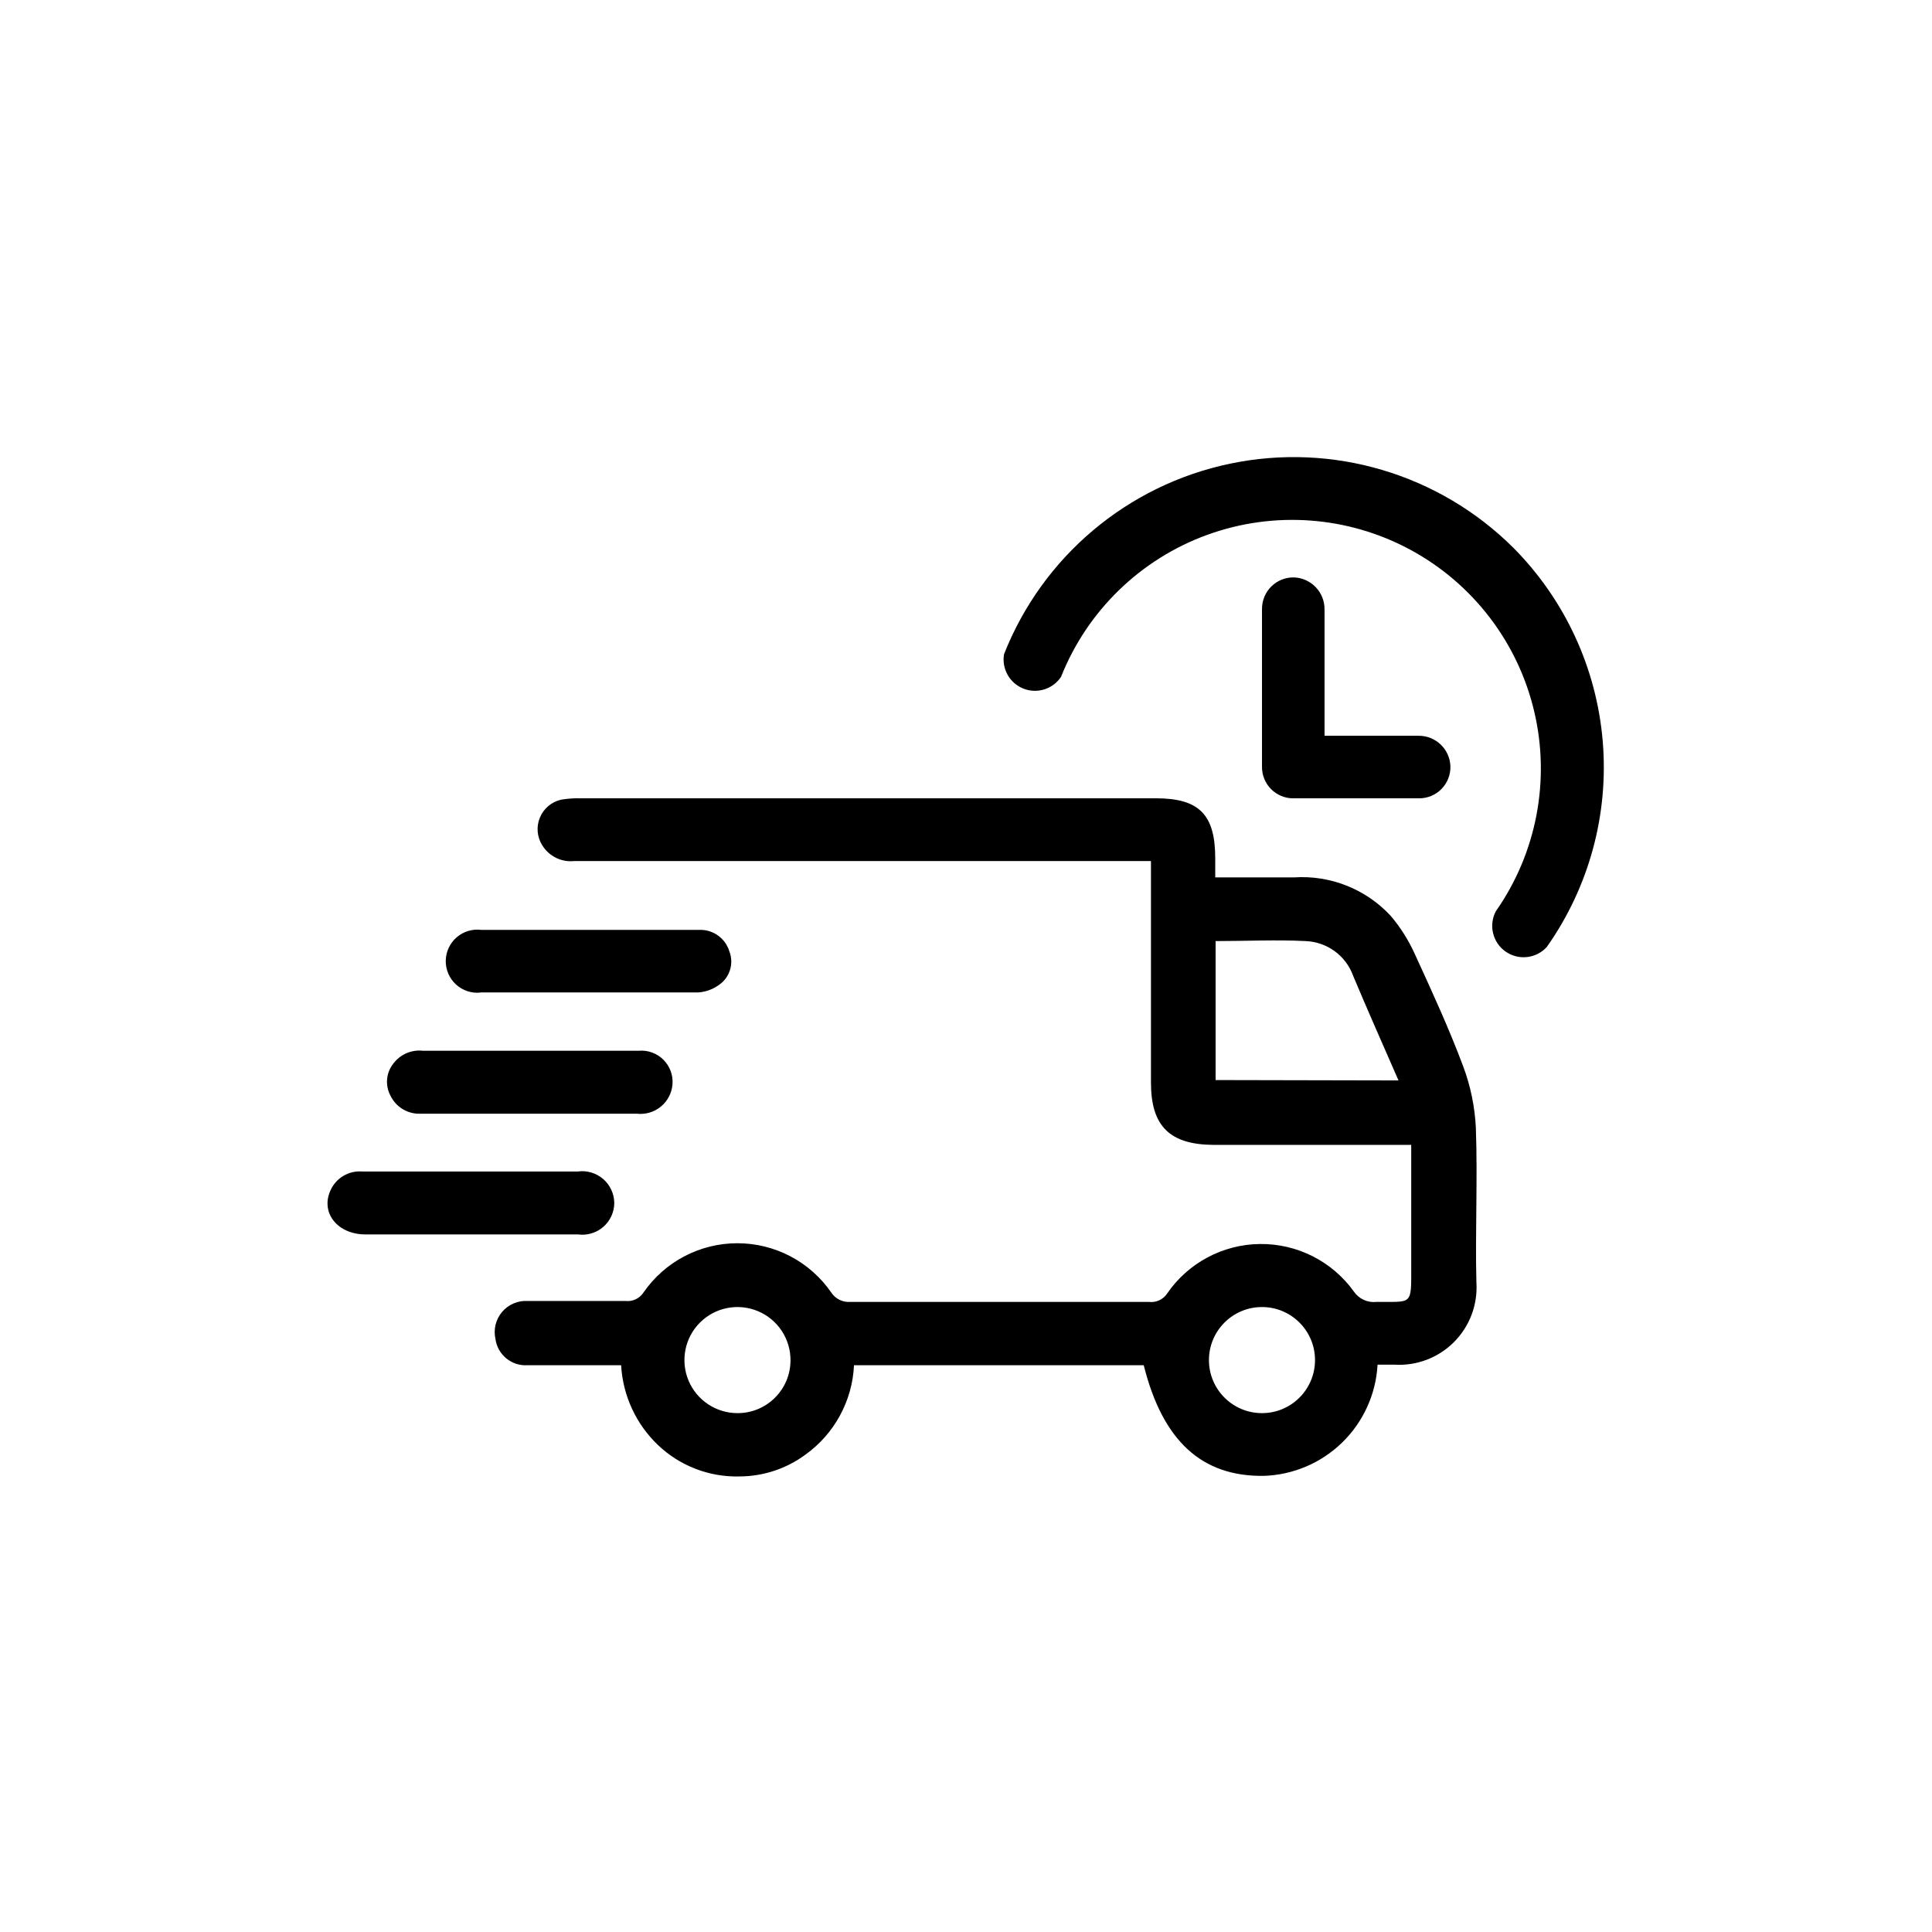 <?xml version="1.0" encoding="UTF-8"?>
<!-- Uploaded to: SVG Find, www.svgrepo.com, Generator: SVG Find Mixer Tools -->
<svg fill="#000000" width="800px" height="800px" version="1.1" viewBox="144 144 512 512" xmlns="http://www.w3.org/2000/svg">
 <g>
  <path d="m535.12 442.92c-0.27-5.598-1.406-11.125-3.375-16.371-3.777-10.078-8.211-19.699-12.645-29.371l-0.004-0.004c-1.684-3.832-3.926-7.398-6.648-10.578-6.559-7.008-15.914-10.707-25.492-10.078h-20.906v-5.039c0-11.586-4.231-15.922-15.719-15.922l-152.2 0.004c-1.805-0.059-3.609 0.059-5.391 0.352-2.543 0.566-4.656 2.336-5.656 4.738-1.004 2.406-0.773 5.148 0.617 7.356 1.793 2.922 5.106 4.551 8.516 4.18h152.8v58.695c0 11.637 5.039 16.473 16.676 16.523h52.297v32.195c0 10.531 0.402 9.32-9.219 9.422h-0.004c-2.356 0.258-4.664-0.809-5.992-2.773-5.75-7.996-15.035-12.688-24.883-12.578-9.848 0.109-19.023 5.012-24.594 13.133-1.051 1.582-2.898 2.438-4.785 2.219h-79.199c-2.012 0.137-3.941-0.828-5.039-2.519-5.644-8.164-14.938-13.035-24.863-13.035-9.922 0-19.215 4.871-24.863 13.035-1.035 1.602-2.887 2.477-4.785 2.266h-25.895c-2.598-0.16-5.117 0.914-6.805 2.894-1.684 1.984-2.336 4.644-1.762 7.184 0.574 4.191 4.293 7.227 8.516 6.949h24.789c0.449 8.039 3.945 15.605 9.773 21.16 5.812 5.531 13.59 8.523 21.613 8.312 6.293-0.02 12.418-2.051 17.48-5.793 7.676-5.516 12.406-14.238 12.848-23.68h76.781c5.039 20.152 15.469 29.523 31.738 29.32v0.004c7.816-0.23 15.262-3.387 20.859-8.844 5.602-5.461 8.945-12.82 9.371-20.629h4.434c5.879 0.371 11.633-1.801 15.801-5.965 4.164-4.168 6.336-9.922 5.961-15.801-0.352-13.352 0.355-27.305-0.148-40.961zm-68.973-12.695v-36.828c8.16 0 16.07-0.402 23.879 0 5.699 0.227 10.688 3.898 12.598 9.27 3.828 9.117 7.859 18.188 11.992 27.66zm-126.61 88.27c-5.703 0.039-10.867-3.371-13.07-8.633-2.199-5.262-1.004-11.332 3.027-15.363 4.035-4.035 10.105-5.231 15.367-3.027 5.262 2.199 8.672 7.363 8.629 13.066-0.027 7.695-6.258 13.93-13.953 13.957zm138.9 0c-7.762 0-14.055-6.293-14.055-14.059 0-7.762 6.293-14.055 14.055-14.055 7.762 0 14.055 6.293 14.055 14.055 0 7.766-6.293 14.059-14.055 14.059z"/>
  <path d="m255.61 439.14h57.133c2.293 0.266 4.598-0.406 6.383-1.871 1.785-1.461 2.898-3.586 3.09-5.887 0.203-2.43-0.68-4.828-2.41-6.547-1.727-1.719-4.129-2.59-6.559-2.371h-28.766-28.367c-3.031-0.348-6.023 0.938-7.859 3.375-1.926 2.41-2.242 5.734-0.805 8.465 1.477 3.129 4.707 5.043 8.16 4.836z"/>
  <path d="m306.79 462.77c-0.035-2.438-1.113-4.746-2.965-6.336-1.848-1.59-4.293-2.309-6.707-1.977h-28.012-29.121c-3.59-0.281-6.965 1.738-8.414 5.039-2.672 5.844 1.812 11.586 9.168 11.637h56.43c2.418 0.336 4.867-0.395 6.711-1.996s2.906-3.926 2.91-6.367z"/>
  <path d="m271.27 407h57.836 0.004c1.945-0.141 3.809-0.82 5.391-1.965 2.91-1.969 4.059-5.695 2.769-8.965-1.055-3.414-4.238-5.715-7.809-5.644h-29.422-28.516c-2.359-0.293-4.731 0.43-6.523 1.988-1.793 1.559-2.836 3.809-2.871 6.184-0.039 2.375 0.938 4.656 2.684 6.269 1.746 1.613 4.094 2.406 6.457 2.184z"/>
  <path d="m545.05 289.16c-19.688-19.586-47.906-27.961-75.094-22.277-27.184 5.684-49.688 24.656-59.879 50.492-0.652 3.867 1.484 7.664 5.133 9.113 3.644 1.445 7.809 0.145 9.98-3.121 6.941-17.484 21.023-31.172 38.703-37.613 17.676-6.438 37.262-5.012 53.824 3.914 16.559 8.93 28.516 24.512 32.852 42.816 4.336 18.309 0.641 37.598-10.156 53.004-1.953 3.703-0.848 8.281 2.578 10.684 3.43 2.402 8.105 1.883 10.926-1.211 11.195-15.863 16.445-35.164 14.824-54.516-1.625-19.348-10.012-37.508-23.691-51.285z"/>
  <path d="m486.96 297.02c-2.242-0.055-4.406 0.797-6.012 2.363-1.602 1.562-2.504 3.711-2.504 5.949v41.918c-0.012 2.199 0.852 4.312 2.402 5.875 1.551 1.559 3.66 2.438 5.859 2.438h33.402c2.238 0 4.379-0.902 5.934-2.508 1.559-1.605 2.398-3.773 2.332-6.008-0.164-4.539-3.922-8.117-8.465-8.059h-24.891v-33.504c0.031-4.531-3.531-8.273-8.059-8.465z"/>
 </g>
</svg>